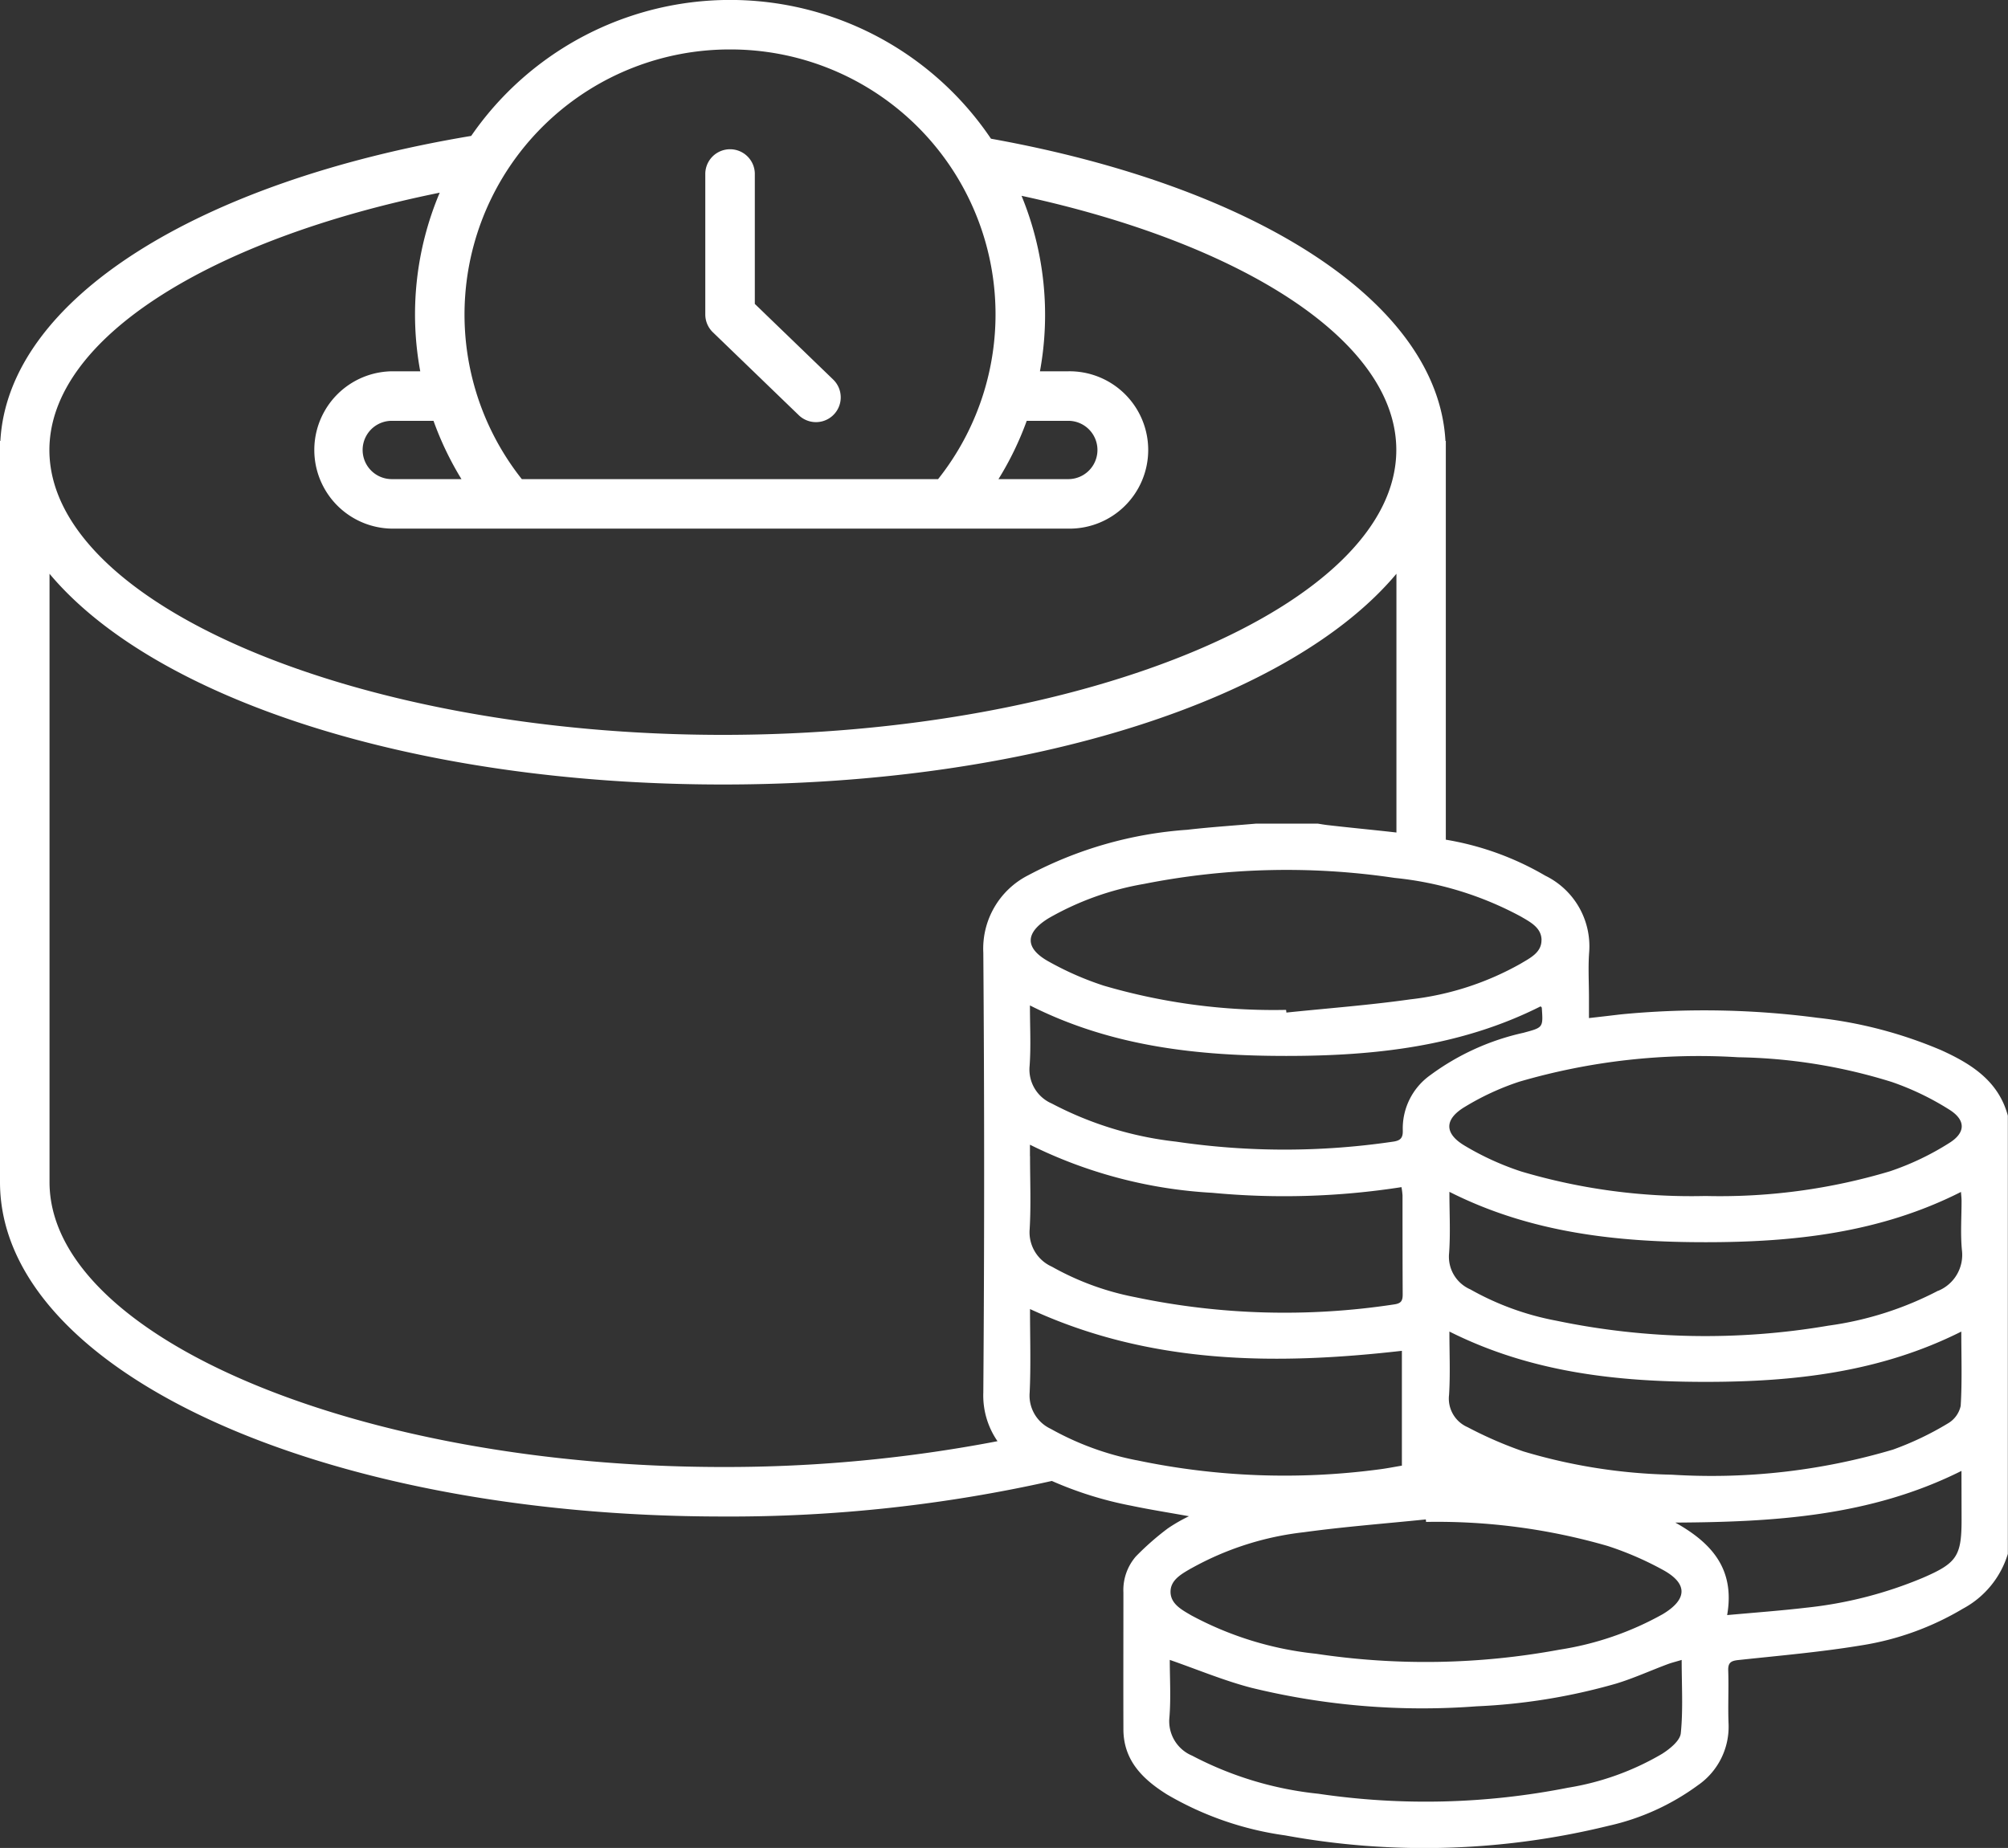 <svg xmlns="http://www.w3.org/2000/svg" width="108.532" height="99.891" viewBox="0 0 108.532 99.891"><rect x="0" y="0" width="108.532" height="99.891" fill="#333333" stroke="none"/><g id="Group_2336" data-name="Group 2336" transform="translate(-2151.691 -2409.527)"><path id="Path_1245" data-name="Path 1245" d="M2256.624,2466.3a23.666,23.666,0,0,0-6.709-1.758,46.872,46.872,0,0,0-10.347-.209c-.322.028-.644.071-.966.108l-1.028.118v-1.116c0-.811-.049-1.625.01-2.431a4.245,4.245,0,0,0-2.372-4.151,15.737,15.737,0,0,0-5.375-1.945V2433.36h-.02c-.417-7.535-10.342-13.779-24.564-16.335a17,17,0,0,0-28.094-.151c-14.693,2.452-25.023,8.8-25.448,16.486h-.02v40.064c0,10.137,17.163,18.077,39.073,18.077a79.455,79.455,0,0,0,17.779-1.922,19.9,19.9,0,0,0,4.3,1.34c1,.21,2.014.369,3.112.567a9.032,9.032,0,0,0-1.141.656,14.817,14.817,0,0,0-1.733,1.522,2.778,2.778,0,0,0-.67,1.948c0,2.468-.008,4.937,0,7.405.009,1.68,1.055,2.694,2.354,3.507a17.286,17.286,0,0,0,6.386,2.214,41.731,41.731,0,0,0,17.472-.516,12.905,12.905,0,0,0,4.834-2.19,3.842,3.842,0,0,0,1.662-3.333c-.038-.954.015-1.911-.018-2.865-.015-.433.145-.531.546-.574,2.217-.238,4.443-.429,6.64-.792a15.369,15.369,0,0,0,5.5-1.985,5,5,0,0,0,2.428-2.964v-23.683C2259.711,2467.958,2258.241,2467.035,2256.624,2466.3Zm-11.02.376a29.361,29.361,0,0,1,8.342,1.338,14.908,14.908,0,0,1,3.094,1.487c.907.563.912,1.251,0,1.815a14.763,14.763,0,0,1-3.194,1.523,32,32,0,0,1-9.969,1.337,32.33,32.33,0,0,1-9.971-1.327,15.16,15.16,0,0,1-3.029-1.38c-1.134-.665-1.135-1.443,0-2.118A14.2,14.2,0,0,1,2233.8,2468,34.571,34.571,0,0,1,2245.6,2466.674Zm-11.544-1.328a13.3,13.3,0,0,0-5.068,2.3,3.532,3.532,0,0,0-1.481,2.972c.014.406-.111.56-.52.618a40.138,40.138,0,0,1-11.733,0,18.884,18.884,0,0,1-6.717-2.06,2,2,0,0,1-1.2-2.032c.077-1.057.018-2.123.018-3.271,4.417,2.233,9.1,2.731,13.863,2.73,4.744,0,9.413-.5,13.739-2.68.026.03.063.053.064.078C2235.1,2465.074,2235.1,2465.066,2234.061,2465.346Zm-26.7,6.673v-.617a25.292,25.292,0,0,0,9.858,2.6,41.218,41.218,0,0,0,10.223-.307,4.034,4.034,0,0,1,.056.444c0,1.783,0,3.566.009,5.349,0,.345-.075.491-.459.546a39.271,39.271,0,0,1-14.014-.394,14.888,14.888,0,0,1-4.489-1.646,2.035,2.035,0,0,1-1.2-2.029C2207.421,2474.652,2207.364,2473.333,2207.364,2472.019Zm27.648-11.68c.006.676-.615.97-1.12,1.273a15.7,15.7,0,0,1-5.969,1.933c-2.224.314-4.469.482-6.7.714,0-.049-.011-.1-.016-.145a32.675,32.675,0,0,1-9.865-1.313,16.524,16.524,0,0,1-2.953-1.294c-1.318-.724-1.3-1.564-.013-2.35a15.665,15.665,0,0,1,5.152-1.852,39.606,39.606,0,0,1,13.545-.325,18.115,18.115,0,0,1,6.82,2.086C2234.4,2459.366,2235.005,2459.67,2235.011,2460.339ZM2191.15,2412.2a14.322,14.322,0,0,1,11.245,23.226h-22.5a14.329,14.329,0,0,1,11.254-23.226Zm-15.691,7.739a16.892,16.892,0,0,0-1.054,9.658h-1.538a4.253,4.253,0,0,0,0,8.505h36.566a4.253,4.253,0,1,0,0-8.505H2207.9a16.9,16.9,0,0,0-.995-9.486c11.888,2.567,20.256,7.825,20.256,13.739,0,8.349-16.667,15.4-36.4,15.4s-36.4-7.052-36.4-15.4C2154.368,2427.8,2163.13,2422.44,2175.459,2419.942Zm1.175,15.487h-3.767a1.576,1.576,0,0,1,0-3.152h2.255A17.019,17.019,0,0,0,2176.635,2435.429Zm29.024,0a16.935,16.935,0,0,0,1.528-3.152h2.246a1.576,1.576,0,0,1,0,3.152Zm-51.29,38v-32.884c5.636,6.732,19.619,11.391,36.4,11.391s30.76-4.658,36.4-11.391v13.986c-1.238-.141-2.48-.257-3.717-.4-.177-.02-.353-.052-.529-.079h-3.352c-1.236.108-2.475.188-3.706.331a21.479,21.479,0,0,0-8.6,2.46,4.446,4.446,0,0,0-2.425,4.182q.089,11.891,0,23.783a4.338,4.338,0,0,0,.767,2.625,77.95,77.95,0,0,1-14.835,1.395C2171.035,2488.825,2154.368,2481.773,2154.368,2473.425Zm58.754,15.035a15.575,15.575,0,0,1-4.641-1.7,1.981,1.981,0,0,1-1.137-1.96c.07-1.491.019-2.989.019-4.514,6.457,2.984,13.21,3.044,20.1,2.258v6.207c-.412.068-.846.156-1.284.209A38.822,38.822,0,0,1,2213.122,2488.459Zm2.958,5.842a16.174,16.174,0,0,1,6.077-1.951c2.189-.3,4.4-.468,6.6-.693q.008.068.014.135a33.167,33.167,0,0,1,9.814,1.3,17.369,17.369,0,0,1,2.961,1.279c1.381.743,1.36,1.6.019,2.405a16.574,16.574,0,0,1-5.582,1.921,39.716,39.716,0,0,1-13.176.219,18.132,18.132,0,0,1-6.716-2.067c-.513-.3-1.127-.617-1.133-1.273S2215.568,2494.6,2216.08,2494.3Zm13.951-12.8c4.42,2.22,9.105,2.722,13.868,2.72,4.743,0,9.409-.513,13.8-2.718,0,1.37.048,2.7-.033,4.014a1.449,1.449,0,0,1-.7.955,16.524,16.524,0,0,1-2.955,1.409,34.452,34.452,0,0,1-11.957,1.358,29.973,29.973,0,0,1-8.029-1.26,21.538,21.538,0,0,1-3.007-1.307,1.685,1.685,0,0,1-1.006-1.746C2230.083,2483.82,2230.031,2482.7,2230.031,2481.506Zm12.506,21.717c-.041.4-.589.841-1.006,1.107a14.631,14.631,0,0,1-5.094,1.835,39.592,39.592,0,0,1-13.486.326,18.783,18.783,0,0,1-6.827-2.06,2.014,2.014,0,0,1-1.226-2.067c.085-1.052.019-2.117.019-3.109,1.5.521,2.932,1.124,4.417,1.509a38.905,38.905,0,0,0,12.165,1,32.353,32.353,0,0,0,7.546-1.228c.943-.287,1.846-.7,2.771-1.045.226-.085.463-.142.769-.234C2242.585,2500.646,2242.667,2501.946,2242.537,2503.223Zm15.177-11.551c0,1.98-.259,2.353-2.094,3.146a22.273,22.273,0,0,1-6.3,1.615c-1.372.161-2.751.262-4.277.4.441-2.527-.882-3.923-2.8-5,5.3-.03,10.533-.326,15.465-2.794Zm-1.262-12.376a18.078,18.078,0,0,1-5.933,1.891,39.468,39.468,0,0,1-14.713-.268,15.085,15.085,0,0,1-4.644-1.692,1.923,1.923,0,0,1-1.149-1.944c.08-1.087.018-2.184.018-3.329,4.407,2.227,9.1,2.725,13.857,2.723,4.743,0,9.417-.5,13.793-2.717.013.183.032.334.032.485,0,.883-.064,1.772.018,2.647A2.1,2.1,0,0,1,2256.452,2479.3Z" fill="#fff"></path><path id="Path_1246" data-name="Path 1246" d="M2202.325,2433.555a1.339,1.339,0,0,0,1.859-1.927l-4.252-4.105v-7.058a1.339,1.339,0,0,0-2.677,0v7.626a1.34,1.34,0,0,0,.408.964Z" transform="translate(-7.443 -1.568)" fill="#fff"></path></g></svg>